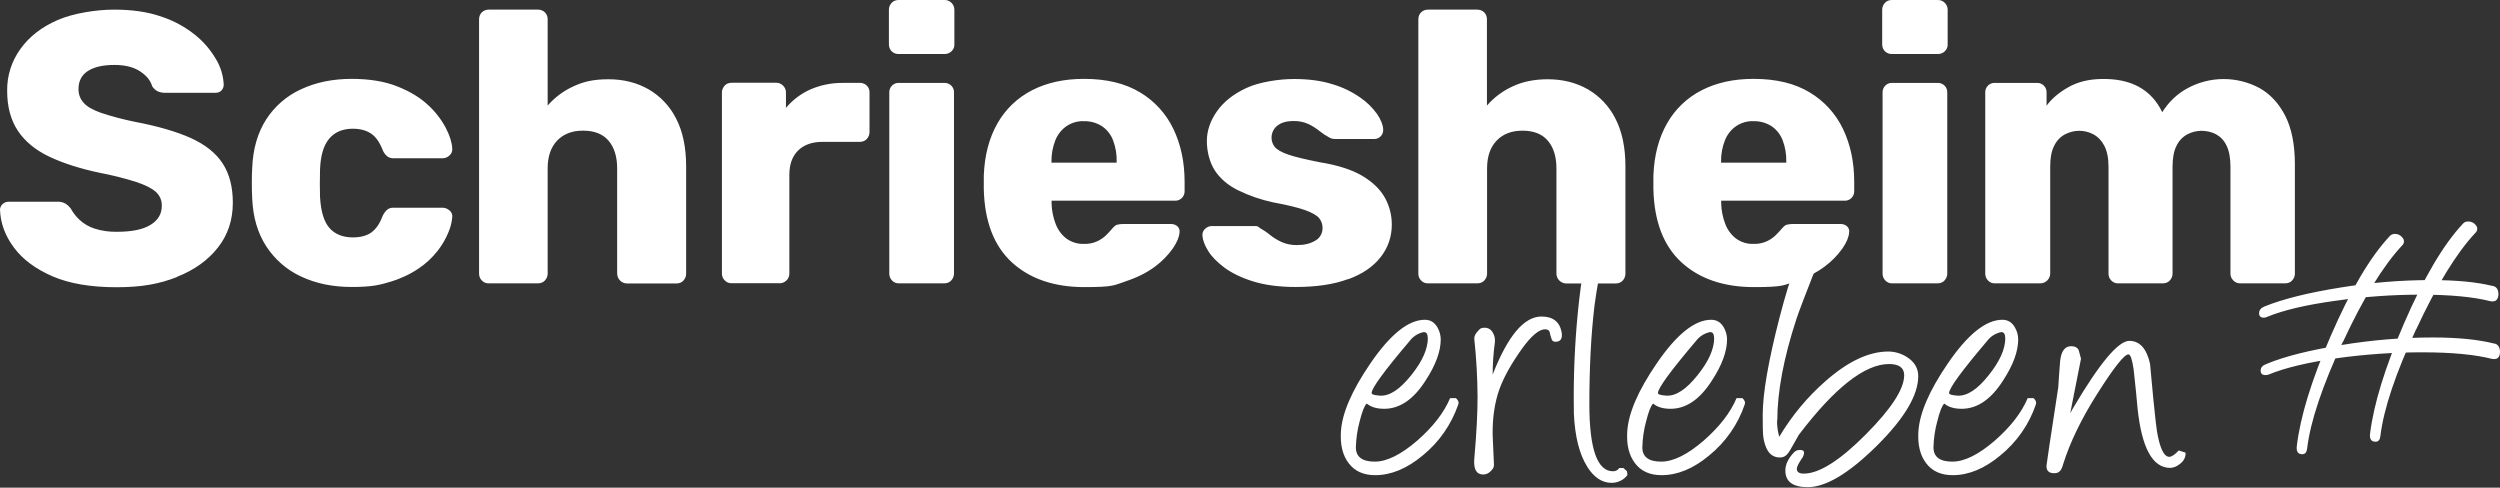 <?xml version="1.0" encoding="UTF-8"?>
<svg xmlns="http://www.w3.org/2000/svg" xmlns:xlink="http://www.w3.org/1999/xlink" id="Ebene_1" version="1.1" viewBox="0 0 1920.9 374.7">
  <rect x="0" y="0" width="1920.9" height="374.7" fill="#333333" stroke="none"/>
  <defs>
    <style>
      .st0 {
        fill: none;
      }

      .st1 {
        fill: #fff;
      }

      .st2 {
        clip-path: url(#clippath);
      }
    </style>
    <clipPath id="clippath">
      <rect class="st0" y="0" width="1920.9" height="374.7"></rect>
    </clipPath>
  </defs>
  <g id="Gruppe_4">
    <g class="st2">
      <g id="Gruppe_3">
        <g id="Gruppe_1">
          <path id="Pfad_1" class="st1" d="M135.8,212.8c13.3-5.2,23.8-12.7,31.5-22.4,7.7-9.7,11.6-21.2,11.6-34.7,0-12-2.6-22.1-7.8-30.1-5.2-8-13.4-14.5-24.4-19.5-11.1-5-25.6-9.2-43.5-12.6-8.7-1.8-17.2-4-25.6-6.8-6.2-2.2-10.7-4.7-13.3-7.7-2.6-2.8-4-6.5-4-10.4,0-6.3,2.4-11,7.3-14.1s11.6-4.6,20.3-4.6c8.1,0,14.7,1.6,19.7,4.9,5,3.3,8.1,7.1,9.3,11.4,1,1.6,2.4,3,4.1,3.9,1.8.8,3.7,1.2,5.6,1.2h39.1c1.7,0,3.4-.6,4.6-1.9,1-1.2,1.6-2.7,1.6-4.3-.3-6.8-2.3-13.5-5.8-19.4-4.2-7.2-9.6-13.6-16.1-18.8-7.8-6.3-16.7-11.1-26.2-14.2-10.4-3.6-22.4-5.3-36-5.3s-31.3,2.7-43.5,8c-12.2,5.3-21.8,12.7-28.6,22.2-6.8,9.4-10.4,20.7-10.2,32.3,0,12.2,2.8,22.5,8.3,30.7,5.5,8.2,13.6,14.8,24.1,19.8,10.6,5,23.3,9.1,38.4,12.3,9.4,1.8,18.8,4.1,28,7,7,2.3,12.1,4.8,15.3,7.6,3.2,2.8,4.9,6.8,4.7,11,0,6.1-2.9,11-8.7,14.5-5.8,3.6-14.5,5.3-25.9,5.3-5.8.1-11.6-.7-17.2-2.5-4.2-1.4-8.1-3.6-11.4-6.7-2.7-2.5-4.9-5.4-6.7-8.6-1.1-1.5-2.5-2.8-4-3.8-1.9-1.1-4.1-1.6-6.4-1.5H6.5c-1.7,0-3.4.7-4.6,1.9-1.2,1.1-1.9,2.7-1.9,4.3.4,10.3,3.9,19.9,10.7,29,6.7,9.1,16.6,16.4,29.6,22.1,13,5.6,29.4,8.4,49.2,8.4s33-2.6,46.4-7.8M299.7,216.6c7.7-2.3,15.1-5.7,21.8-10.2,5.6-3.7,10.5-8.3,14.7-13.6,3.4-4.3,6.2-9.1,8.3-14.2,1.6-3.7,2.6-7.6,3-11.6.3-2-.5-4-2.1-5.3-1.5-1.3-3.4-2.1-5.3-2.1h-37.6c-1.8-.1-3.6.4-5,1.5-1.4,1.2-2.5,2.8-3.3,4.4-2.2,5.9-5,10.2-8.6,12.9s-8.4,4-14.5,4c-7.9,0-13.9-2.5-18.1-7.4s-6.5-12.8-7.1-23.7c-.2-6.1-.2-13.1,0-21,.4-10.7,2.7-18.6,7-23.7s10.3-7.7,18.2-7.7c5.7,0,10.4,1.3,14.1,3.8s6.7,6.9,9,13c.8,1.7,1.9,3.2,3.3,4.4,1.5,1.1,3.2,1.6,5,1.5h37.6c2,0,3.9-.8,5.3-2.2,1.5-1.3,2.3-3.2,2.1-5.2-.2-4.5-1.8-9.8-4.9-15.8-3.5-6.6-8.1-12.6-13.6-17.6-6-5.7-13.9-10.5-23.7-14.4s-21.5-5.8-35.1-5.8c-14.6,0-27.6,2.7-38.9,8-11,5-20.3,13.1-26.8,23.2-6.5,10.2-10.1,22.5-10.7,36.9-.2,3.2-.3,7.2-.3,12s.1,8.8.3,12c.6,14.2,4.2,26.4,10.8,36.6,6.6,10.1,15.9,18.2,26.8,23.2,11.3,5.3,24.2,8,38.8,8s21.1-1.3,29.6-4M413.4,217.7c2,0,4-.7,5.3-2.2,1.3-1.4,2.1-3.3,2.1-5.2v-80.9c0-9.3,2.5-16.4,7.4-21.5,4.9-5,11.6-7.6,19.9-7.5,8.5,0,15,2.5,19.4,7.6s6.7,12.2,6.7,21.5v80.9c.1,4,3.4,7.3,7.4,7.4h38.2c2,0,4-.7,5.3-2.2,1.3-1.4,2.1-3.3,2.1-5.2v-82.6c0-14.6-2.6-26.9-7.7-36.7-4.7-9.4-12.1-17.2-21.2-22.5-9-5.1-19.2-7.7-30.7-7.7s-19.3,1.8-27.1,5.5c-7.5,3.4-14.2,8.4-19.7,14.7V14.8c0-2-.7-3.9-2.1-5.3-1.4-1.4-3.3-2.1-5.3-2.1h-37.9c-2,0-3.9.7-5.3,2.1-1.4,1.4-2.1,3.3-2.1,5.3v195.5c0,1.9.7,3.8,2.1,5.2,1.4,1.5,3.3,2.3,5.3,2.2h37.9ZM598.8,217.7c2.1,0,4-.8,5.5-2.2,1.4-1.3,2.2-3.2,2.2-5.2v-75.8c0-8.1,2.2-14.4,6.7-18.8,4.4-4.4,10.7-6.7,18.8-6.7h28.7c2,0,4-.7,5.3-2.2,1.3-1.4,2.1-3.3,2.1-5.2v-30.5c.2-3.9-2.9-7.2-6.8-7.4-.2,0-.4,0-.6,0h-13c-8.6-.1-17.1,1.6-25,5-7.3,3.3-13.7,8.1-18.8,14.2v-11.9c0-2-.8-3.8-2.2-5.2-1.4-1.5-3.4-2.3-5.5-2.2h-34.1c-2,0-4,.7-5.3,2.2-1.3,1.4-2.1,3.3-2.1,5.2v139.2c0,1.9.7,3.8,2.1,5.2,1.4,1.5,3.3,2.3,5.3,2.2h36.7ZM725.6,217.7c2,0,4-.7,5.3-2.2,1.3-1.4,2.1-3.3,2.1-5.2V71.1c.2-3.9-2.9-7.2-6.8-7.4-.2,0-.4,0-.6,0h-34.9c-3.9-.2-7.2,2.9-7.4,6.8,0,.2,0,.4,0,.6v139.2c0,1.9.7,3.8,2.1,5.2,1.4,1.5,3.3,2.3,5.3,2.2h34.9ZM725.9,41.5c1.9,0,3.8-.7,5.2-2.1,1.5-1.4,2.3-3.3,2.2-5.3V7.4c0-2-.8-3.8-2.2-5.2-1.3-1.4-3.2-2.2-5.2-2.2h-35.5c-2,0-4,.7-5.3,2.2-1.3,1.4-2.1,3.3-2.1,5.2v26.7c0,2,.7,3.9,2.1,5.3,1.4,1.4,3.3,2.1,5.3,2.1h35.5ZM864.8,216.2c9.1-3,16.6-6.8,22.7-11.4,5.3-3.9,10-8.7,13.8-14.1,3.2-4.7,4.8-8.8,5-12.1.3-1.8-.3-3.5-1.6-4.7-1.3-1.2-3.1-1.8-4.9-1.8h-36.7c-1.8,0-3.5.2-5.2.7-1.1.5-2.5,1.8-4.3,4-1.3,1.5-2.7,2.9-4.1,4.3-2,1.8-4.2,3.3-6.7,4.4-3.1,1.4-6.5,2-9.9,1.9-4.8.2-9.6-1.3-13.5-4.1-3.8-2.9-6.6-6.8-8.3-11.3-1.9-5-3-10.3-3.1-15.7v-2.1h94.8c3.9.2,7.2-2.9,7.4-6.8,0-.2,0-.4,0-.6v-7.1c0-15.2-2.9-28.7-8.6-40.6-5.6-11.7-14.5-21.5-25.6-28.1-11.4-6.9-25.7-10.4-43.1-10.4-15.2,0-28.5,2.9-39.8,8.7-11.2,5.7-20.5,14.5-26.7,25.5-6.4,11.2-9.9,24.5-10.5,40.1v10.4c.6,24.9,7.8,43.6,21.6,56.3,13.8,12.6,32.4,19,55.7,19s22.6-1.5,31.7-4.4M807.9,124.4c-.1-5.7.9-11.4,3-16.7,1.8-4.4,4.7-8.1,8.6-10.8,3.9-2.6,8.6-4,13.3-3.8,4.9-.1,9.7,1.2,13.8,3.8,3.9,2.6,6.9,6.4,8.6,10.8,2,5.3,3,11,2.8,16.7v.6h-50.1v-.6ZM1035.8,214.6c11-4,19.3-9.7,25-17,5.7-7.2,8.7-16,8.6-25.2,0-7.1-1.8-14.1-5.2-20.3-3.5-6.4-9.2-12-17.3-16.9-8.1-4.8-19-8.3-32.6-10.5-11.1-2.2-19.2-4.1-24.4-5.9-5.2-1.8-8.7-3.8-10.4-5.9-1.6-2-2.5-4.5-2.5-7.1,0-3.6,1.6-7,4.4-9.2,3-2.4,7.1-3.6,12.4-3.6,4.1-.1,8.1.7,11.8,2.4,3,1.5,5.7,3.2,8.3,5.3,2.2,1.8,4.6,3.4,7.1,4.7.6.4,1.3.8,2.1,1,.8.3,1.6.4,2.4.4h30.8c3.8-.2,6.7-3.4,6.5-7.2,0,0,0-.2,0-.2-.2-3.6-1.8-7.5-4.7-11.8-3.6-5-8-9.3-13-12.7-6.5-4.5-13.7-8-21.3-10.2-8.5-2.7-18.4-4-29.6-4s-26.9,2.3-36.7,7c-9.9,4.6-17.4,10.6-22.5,17.9-5.1,7.3-7.7,14.9-7.7,22.8s2.1,16.4,6.2,22.7c4.1,6.2,10.1,11.3,17.8,15.1,8.6,4.2,17.6,7.3,27,9.3,10.9,2,19,4,24.4,5.9,5.4,2,9,4,10.8,6.1,1.8,2.2,2.8,5,2.7,7.8,0,4-2.1,7.7-5.6,9.6-3.8,2.3-8.4,3.4-13.9,3.4-4.2.1-8.3-.7-12.1-2.4-3.2-1.5-6.2-3.3-8.9-5.5-2.4-2-5-3.7-7.7-5.2-.5-.5-1-.9-1.6-1.2-.5-.2-1.1-.3-1.6-.3h-33.8c-1.9,0-3.7.8-5,2.1-1.6,1.3-2.3,3.3-2.1,5.3.2,3.4,1.7,7.3,4.4,11.7s7,8.7,12.6,12.9c5.6,4.1,12.9,7.7,21.9,10.5s19.9,4.3,32.7,4.3c16,0,29.5-2,40.4-6.1M1135.2,217.7c2,0,4-.7,5.3-2.2,1.3-1.4,2.1-3.3,2.1-5.2v-80.8c0-9.3,2.5-16.4,7.4-21.5s11.5-7.6,19.8-7.6c8.5,0,15,2.5,19.4,7.6s6.7,12.2,6.7,21.5v80.9c.1,4,3.4,7.3,7.4,7.4h38.2c2,0,4-.7,5.3-2.2,1.3-1.4,2.1-3.3,2.1-5.2v-82.6c0-14.6-2.6-26.9-7.7-36.7-4.7-9.4-12.1-17.2-21.2-22.5-9-5.1-19.2-7.7-30.7-7.7-10.3,0-19.3,1.8-27.1,5.5-7.5,3.4-14.2,8.4-19.7,14.7V14.8c0-2-.7-3.9-2.1-5.3-1.4-1.4-3.3-2.1-5.3-2.1h-37.9c-2,0-3.9.7-5.3,2.1-1.4,1.4-2.1,3.3-2.1,5.3v195.5c0,1.9.7,3.8,2.1,5.2,1.4,1.5,3.3,2.3,5.3,2.2h37.9ZM1379.3,216.2c9.1-3,16.6-6.8,22.7-11.4,5.3-3.9,10-8.7,13.8-14.1,3.2-4.7,4.8-8.8,5-12.1.3-1.8-.3-3.5-1.6-4.7-1.3-1.2-3.1-1.8-4.9-1.8h-36.7c-1.8,0-3.5.2-5.2.7-1.1.5-2.5,1.8-4.3,4-1.3,1.5-2.7,2.9-4.1,4.3-2,1.8-4.2,3.3-6.7,4.4-3.1,1.4-6.5,2-9.9,1.9-4.8.2-9.6-1.3-13.5-4.1-3.8-2.9-6.6-6.8-8.3-11.3-1.9-5-3-10.3-3.1-15.7v-2.1h94.8c3.9.2,7.2-2.9,7.4-6.8,0-.2,0-.4,0-.6v-7.1c0-15.2-2.9-28.7-8.6-40.6-5.6-11.7-14.5-21.5-25.6-28.1-11.4-6.9-25.7-10.4-43.1-10.4-15.2,0-28.5,2.9-39.8,8.7-11.2,5.7-20.5,14.5-26.7,25.5-6.4,11.2-9.9,24.5-10.5,40.1v10.4c.6,24.9,7.8,43.6,21.6,56.3,13.8,12.6,32.4,19,55.7,19s22.6-1.5,31.7-4.4M1322.4,124.4c-.1-5.7.9-11.4,3-16.7,1.8-4.4,4.7-8.1,8.6-10.8,3.9-2.6,8.6-4,13.3-3.8,4.9-.1,9.7,1.2,13.8,3.8,3.9,2.6,6.9,6.4,8.6,10.8,2,5.3,3,11,2.8,16.7v.6h-50.1v-.6ZM1488.8,217.7c2,0,4-.7,5.3-2.2,1.3-1.4,2.1-3.3,2.1-5.2V71.1c.2-3.9-2.9-7.2-6.8-7.4-.2,0-.4,0-.6,0h-34.9c-3.9-.2-7.2,2.9-7.4,6.8,0,.2,0,.4,0,.6v139.2c0,1.9.7,3.8,2.1,5.2,1.4,1.5,3.3,2.3,5.3,2.2h34.9ZM1489.1,41.5c1.9,0,3.8-.7,5.2-2.1,1.5-1.4,2.3-3.3,2.2-5.3V7.4c0-2-.8-3.8-2.2-5.2-1.3-1.4-3.2-2.2-5.2-2.2h-35.5c-2,0-4,.7-5.3,2.2-1.3,1.4-2.1,3.3-2.1,5.2v26.7c0,2,.7,3.9,2.1,5.3,1.4,1.4,3.3,2.1,5.3,2.1h35.5ZM1567.9,217.7c4-.1,7.3-3.4,7.4-7.4v-82.3c0-6.7,1-12.1,3.1-16.1,1.8-3.7,4.7-6.8,8.3-8.7,3.3-1.7,7-2.7,10.8-2.7,3.8,0,7.6.9,11,2.7,3.6,2,6.5,5.1,8.3,8.7,2.2,4,3.3,9.5,3.3,16.4v82c0,1.9.7,3.8,2.1,5.2,1.4,1.5,3.3,2.3,5.3,2.2h34.4c2,0,4-.7,5.3-2.2,1.3-1.4,2.1-3.3,2.1-5.2v-82c0-6.9,1-12.4,3.1-16.4,1.8-3.7,4.7-6.8,8.3-8.7,3.2-1.7,6.8-2.6,10.5-2.7,4,0,8,.8,11.6,2.7,3.5,2,6.3,5,8,8.7,2,4,3,9.5,3,16.4v82c0,2,.8,3.8,2.2,5.2,1.4,1.5,3.4,2.3,5.5,2.2h34.4c2,0,4-.7,5.3-2.2,1.3-1.4,2.1-3.3,2.1-5.2v-84.1c0-15.2-2.5-27.6-7.4-37.2-4.9-9.6-11.5-16.7-19.7-21.3-17.3-9.3-38.1-9.3-55.4.1-8,4.3-14.6,10.7-19.4,18.4-8.5-17.6-24.2-26.1-47.1-25.5-9.7.2-18.1,2.3-25.2,6.4-7.1,4-12.6,8.7-16.6,14.1v-10.1c.2-3.9-2.9-7.2-6.8-7.4-.2,0-.4,0-.6,0h-32.3c-3.9-.2-7.2,2.9-7.4,6.8,0,.2,0,.4,0,.6v139.2c0,1.9.7,3.8,2.1,5.2,1.4,1.5,3.3,2.3,5.3,2.2h35.2Z"></path>
        </g>
        <g id="Gruppe_2">
          <path id="Pfad_2" class="st1" d="M1050.6,310.4c3,2.4,7.3,3.7,13,3.7,11.9,0,22.5-7.2,31.7-21.6,7.8-11.9,11.7-22.5,11.7-31.7,0-3.2-.9-6.4-2.5-9.2-2.3-4-5.5-5.9-9.7-5.9-12.6,0-26.6,11.2-41.9,33.6-14.3,20.9-21.8,38.4-22.6,52.5-.6,10.1,1.4,18.1,5.9,24,4.6,6.2,11.4,9.3,20.4,9.3,12.2,0,24.4-5,36.5-15.1,12.7-10.3,22.1-23.9,27.4-39.3.6-1.5,0-3.1-1.8-4.8h-4.5c-4.7,11.2-13.1,22-25.2,32.6-12.5,10.8-23.4,16.2-32.7,16.2-9.7,0-14.5-3.7-14.5-11,.2-6.7,1.1-13.4,2.9-19.9,1.9-7.6,3.7-12.2,5.4-13.7l.6.4ZM1097.1,259.7c0,8.4-4.2,17.9-12.7,28.5-8.7,10.9-16.6,16.2-24,15.8-4.3-.3-6.5-.9-6.5-2,0-3.8,9.8-17.1,29.3-40.1,2.4-3.2,5.9-5.5,9.7-6.5,2.7-.8,4.1.7,4.1,4.2M1148.6,262.8c.2-2.2-.1-4.4-1.1-6.3-1.4-3.1-3.7-4.7-6.8-4.7s-3.7,1-5.5,3-2.6,3.9-2.4,5.8c1.6,14.7,2.4,29.5,2.5,44.3,0,12.6-.8,28.4-2.5,47.4-.7,8.2,1.6,12.3,6.9,12.3,2,0,4-.9,5.4-2.3,1.8-1.6,2.8-3.2,2.8-5-.7-14.9-1-22.5-1-23-.2-13.2,1.5-24.8,5.1-35,3.4-9.5,9.3-20,17.6-31.6,7.1-9.8,13-14.7,17.6-14.7,2.1,0,3.3.9,3.7,2.8l.3,1.6c.3,1.2.7,2.4,1.1,3.5.5,1.1,1.6,1.8,2.8,1.7,4,0,5.6-2.4,4.8-7.3-1.5-8.1-6.7-12.1-15.5-12.1-13.4,0-25.9,14.9-37.5,44.6,0-8.3.6-16.6,1.7-24.8M1219.5,358.6c5.3,8.3,11.5,12.4,18.8,12.4,4.7,0,9.2-2.1,12.1-5.9,0-.9,0-1.7-.3-2.6v-.4c-.1,0-2.7-2.5-2.7-2.5h-3.2c-1.1,1.7-3,2.6-4.9,2.5-12,0-18.1-17.2-18.1-51.5,0-28.4,1.3-53.8,4-76.2.7-5.4,1.9-13,3.7-23l1.7-10c.5-2.4.7-4.1.8-4.9,0-5.4-2.4-8-7.3-8-3.9,0-7.5,13.9-10.7,41.7-2.8,24.7-4.2,49.6-4.2,74.5,0,4.8,0,9.2.1,13.1.8,17.6,4.2,31.2,10.3,40.8M1270.6,310.4c3,2.4,7.3,3.7,13,3.7,11.9,0,22.5-7.2,31.7-21.6,7.8-11.9,11.7-22.5,11.7-31.7,0-3.2-.9-6.4-2.5-9.2-2.3-4-5.5-5.9-9.7-5.9-12.6,0-26.6,11.2-41.9,33.6-14.3,20.9-21.8,38.4-22.6,52.5-.6,10.1,1.4,18.1,5.9,24,4.6,6.2,11.4,9.3,20.5,9.3,12.2,0,24.4-5,36.5-15.1,12.7-10.3,22.2-23.9,27.4-39.3.6-1.5,0-3.1-1.8-4.8h-4.5c-4.7,11.2-13.1,22-25.2,32.6-12.5,10.8-23.4,16.2-32.7,16.2-9.7,0-14.5-3.7-14.5-11,.2-6.7,1.1-13.4,2.9-19.9,1.9-7.6,3.7-12.2,5.4-13.7l.6.4ZM1317.1,259.7c0,8.4-4.2,17.9-12.7,28.5-8.7,10.9-16.6,16.2-24,15.8-4.3-.3-6.5-.9-6.5-2,0-3.8,9.8-17.1,29.3-40.1,2.4-3.2,5.9-5.5,9.7-6.5,2.7-.8,4.1.7,4.1,4.2M1365.6,323.2c0-22.2,4.9-48.2,14.7-78.1,1.6-5,7.2-19.7,16.8-44.1.3-.6.4-1.2.4-1.8,0-2.1-1.2-3.9-3.5-5.4-1.6-1.2-3.4-1.9-5.4-2-5.2,0-12.2,17.3-21.2,51.9-8.7,33.7-13,58.7-13,75s.3,16.5,1,20c1.9,8.6,5.9,12.8,12.1,12.8s7.3-5,13.3-15l1.1-2,.4-.6c27.5-36.1,50.6-54.2,69.2-54.2,7.7,0,11.6,2.9,11.6,8.6,0,10.6-9.9,25.8-29.6,45.6-19.9,20-35.8,30-47.5,30-3.6,0-5.4-1.2-5.4-3.7,0-1.5,1.3-4.1,3.8-7.8,1-1.3,1.6-2.8,1.8-4.4,0-1.5-1-2.3-3.1-2.3-1.7,0-3.3.5-4.5,1.7-4.5,4.7-6.8,9.4-6.8,14.1,0,8.6,5.7,12.8,17.2,12.8,13.9,0,31.5-10.5,52.9-31.6,21.3-21.1,32-39,32-53.7,0-6.2-3-11.1-8.9-14.8-4.2-2.6-9.1-4.1-14.1-4.1-14.9,0-30.9,7.5-48.1,22.6-14.1,12.3-26.1,26.8-35.7,42.9-1.2-4.1-1.7-8.4-1.7-12.7M1494.3,310.4c3,2.4,7.3,3.7,13,3.7,11.9,0,22.5-7.2,31.7-21.6,7.8-11.9,11.7-22.5,11.7-31.7,0-3.2-.9-6.4-2.5-9.2-2.3-4-5.5-5.9-9.7-5.9-12.6,0-26.6,11.2-41.9,33.6-14.3,20.9-21.8,38.4-22.6,52.5-.6,10.1,1.4,18.1,5.9,24,4.6,6.2,11.4,9.3,20.5,9.3,12.2,0,24.4-5,36.5-15.1,12.7-10.3,22.2-23.9,27.4-39.3.6-1.5,0-3.1-1.8-4.8h-4.5c-4.7,11.2-13.1,22-25.2,32.6-12.5,10.8-23.4,16.2-32.7,16.2-9.7,0-14.5-3.7-14.5-11,.2-6.7,1.1-13.4,2.9-19.9,1.9-7.6,3.7-12.2,5.4-13.7l.6.4ZM1540.8,259.7c0,8.4-4.2,17.9-12.7,28.5-8.6,10.9-16.6,16.2-24,15.8-4.3-.3-6.5-.9-6.5-2,0-3.8,9.8-17.1,29.3-40.1,2.4-3.2,5.9-5.5,9.7-6.5,2.7-.8,4.1.7,4.1,4.2M1598.9,275.4c-.6-2.1-1.1-4.2-1.7-6.3-1-2.1-3-3.1-5.8-3.1-4.9,0-7.7,3.9-8.5,11.6-.7,8.5-1.1,15.1-1.4,19.9-5.9,38.4-8.9,58.3-9,59.8-.4,4.2,1.6,6.3,5.8,6.3s5.6-2.3,6.9-6.8c5.2-16.7,14-35,26.6-54.8s20.4-29.7,23.6-29.7c1.6,0,2.9,3.9,4,11.6,1.4,12.6,2.4,22.5,3,29.8,3.2,30.6,11.6,45.8,25.1,45.8,2.6-.1,5-1.1,7-2.7,3.4-2.4,5-5.4,4.8-9l-5.2-1.7c-3.1,3.3-5.6,4.9-7.3,4.9-4.1,0-7.3-6.6-9.5-19.7-.4-2-1.3-10.3-2.8-25-.8-8.9-1.7-17.9-2.5-26.8-2.6-11.7-8-17.6-15.9-17.6-8.5,0-22.8,17.1-43,51.3l-2.4,4.2,8.3-42ZM1856.5,253.1c15.7-33.8,30.9-58.6,45.5-74.2,1.7-1.5,1.9-4.1.4-5.8,0,0,0,0-.1-.1-1.3-1.8-3.5-2.9-5.8-2.8-1.6-.1-3.1.5-4.1,1.7-15,16-30.1,41.6-45.3,76.7-14.6,33.8-23.2,61.9-26,84.3-.6,4.3.8,6.5,4.1,6.5,2.3,0,3.5-1.5,3.8-4.4,2.5-20.8,11.7-48.1,27.4-81.9M1915.1,219.7c-12.1-3-27.9-4.5-47.2-4.5-23.5,0-46.9,2-70,5.8-24.3,3.9-43.7,8.7-58,14.5-2.7,1.1-4.1,2.8-4.1,5.1,0,2.4,1.2,3.5,3.7,3.5.8,0,1.6-.2,2.4-.6,12.6-5.2,30.1-9.3,52.6-12.4,21.6-3.1,43.5-4.7,65.3-4.7,22.7,0,40.7,1.7,54,5.1.5,0,.9.1,1.4.1,2.8,0,4.3-1.8,4.5-5.4,0-3.7-1.4-5.9-4.5-6.6M1916.5,264c-12.2-3.1-28-4.7-47.2-4.7-23.5,0-47,2-70.2,5.8-24.3,3.9-43.7,8.7-58,14.7-2.7,1-4.1,2.7-4.1,4.9,0,2.4,1.2,3.5,3.7,3.5.8,0,1.6-.2,2.4-.4,12.6-5.2,30.2-9.4,52.7-12.6,21.6-3,43.5-4.5,65.3-4.5,22.6,0,40.5,1.7,53.9,5.1.5,0,.9.1,1.4.1,2.9,0,4.4-1.8,4.5-5.4,0-3.7-1.4-5.9-4.4-6.6M1800.2,262.8c15.7-33.8,30.9-58.6,45.5-74.2,1.7-1.5,1.9-4.1.4-5.8,0,0,0,0-.1-.1-1.3-1.9-3.5-3-5.8-3-1.6,0-3.1.6-4.1,1.8-15,16-30.1,41.6-45.3,76.7-14.7,33.7-23.3,61.8-26,84.3-.6,4.3.8,6.5,4.1,6.5,2.3,0,3.5-1.5,3.8-4.4,2.5-20.8,11.7-48.1,27.4-81.9"></path>
        </g>
      </g>
    </g>
  </g>
</svg>
